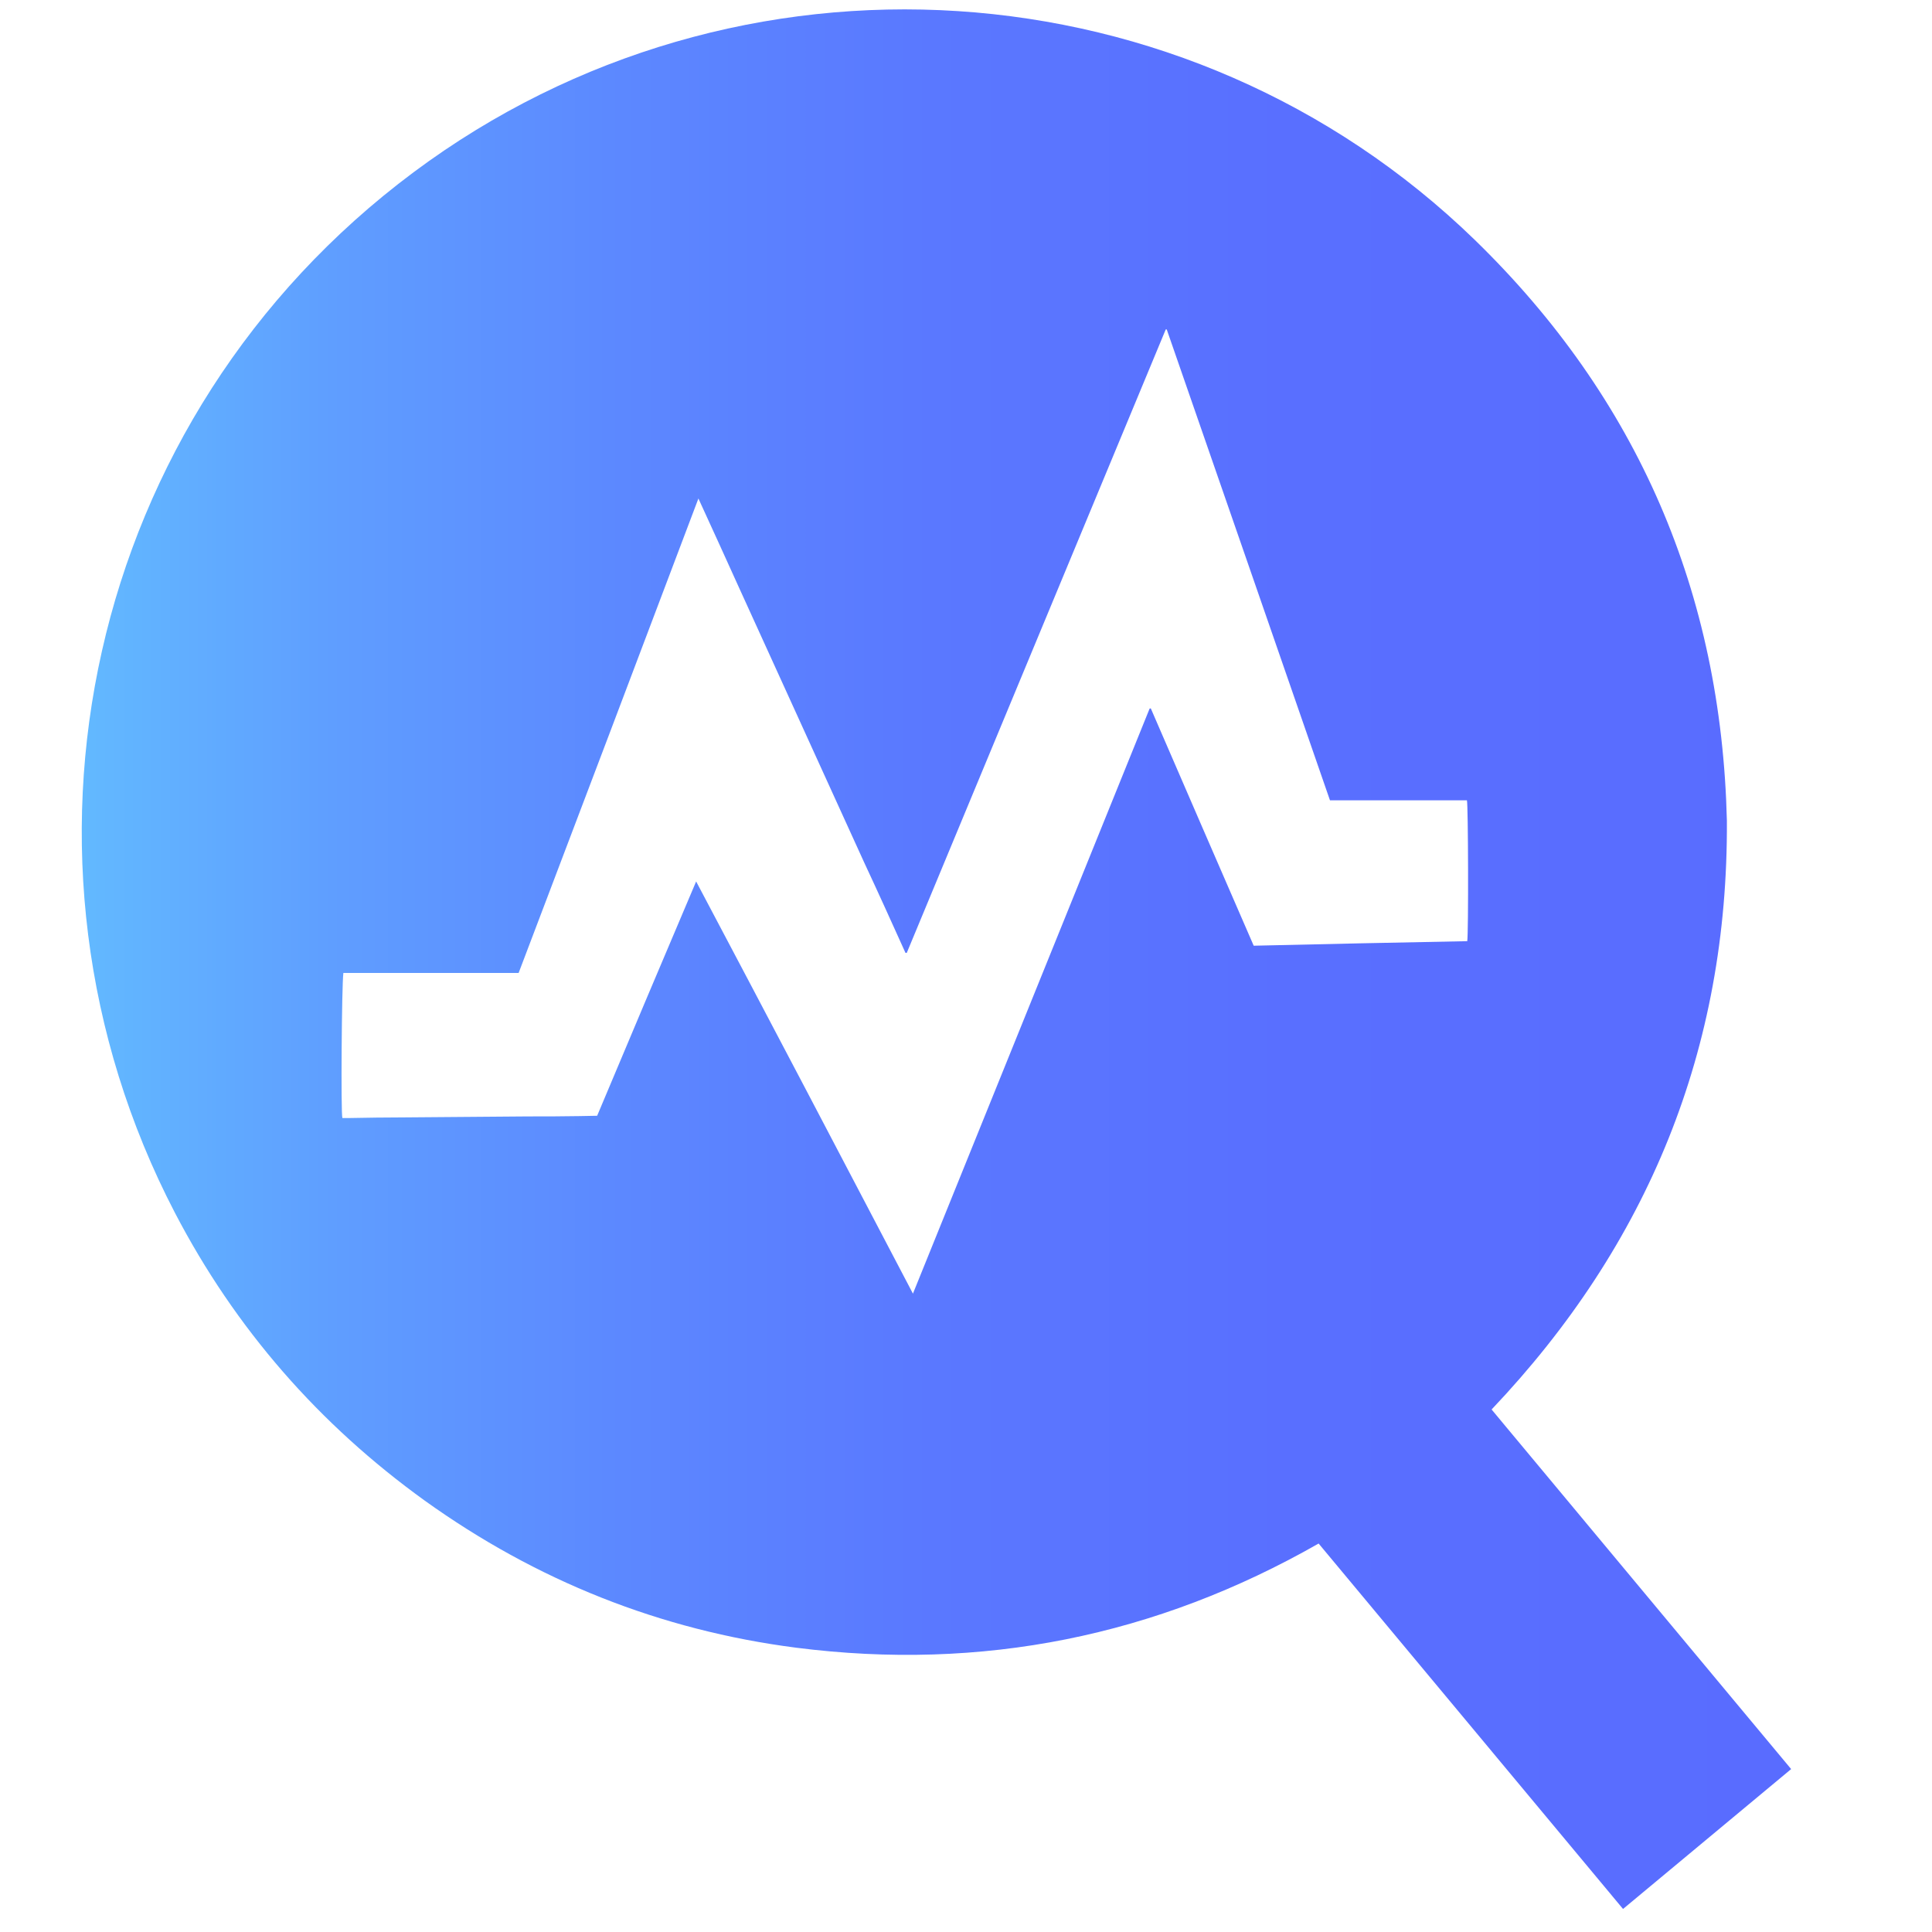 <?xml version="1.0" encoding="UTF-8"?> <!-- Generator: Adobe Illustrator 24.1.2, SVG Export Plug-In . SVG Version: 6.00 Build 0) --> <svg xmlns="http://www.w3.org/2000/svg" xmlns:xlink="http://www.w3.org/1999/xlink" id="Слой_1" x="0px" y="0px" viewBox="0 0 595.3 595.3" style="enable-background:new 0 0 595.3 595.3;" xml:space="preserve"> <style type="text/css"> .st0{fill:url(#SVGID_1_);} </style> <g> <linearGradient id="SVGID_1_" gradientUnits="userSpaceOnUse" x1="25.178" y1="295.546" x2="551.913" y2="295.546"> <stop offset="0" style="stop-color:#62B9FF"></stop> <stop offset="0.152" style="stop-color:#5F9DFF"></stop> <stop offset="0.316" style="stop-color:#5C88FF"></stop> <stop offset="0.497" style="stop-color:#5A78FF"></stop> <stop offset="0.705" style="stop-color:#596FFF"></stop> <stop offset="1" style="stop-color:#596CFF"></stop> </linearGradient> <path class="st0" d="M459.6,434.3c30.7,36.9,61.5,73.8,92.3,110.8c-17.3,14.4-34.5,28.7-51.8,43.1c-31.3-37.6-62.5-75-93.8-112.6 c-50.1,28.6-103.8,39.4-161,32.1c-41.9-5.4-80.1-20.7-114.4-45.3c-32.6-23.5-58.4-53-77-88.7C-3,264.3,26.3,128.5,127.4,53.1 c99.8-74.4,238.6-65,327,20.8c50.3,48.9,76,108.8,77.7,179C532.5,323.1,507.9,383.4,459.6,434.3z M281.3,398.6 c24.4-60.4,48.7-120.3,72.9-180.2c0,0,0.1-0.1,0.1-0.1c0.1,0,0.1,0,0.3,0c10.5,24.3,21.1,48.7,31.7,73.1c22-0.5,43.9-1,65.8-1.4 c0.4-2.5,0.3-42.1-0.1-43.4c-14,0-28,0-42.2,0c-16.8-48.4-33.5-96.8-50.3-145.1c-0.1,0-0.2,0-0.3,0c-26.6,64-53.2,128.1-79.8,192.1 c-0.1,0-0.2,0-0.4,0c-4.2-9.3-8.4-18.6-12.7-27.8c-4.3-9.4-8.5-18.7-12.8-28.1c-4.2-9.3-8.5-18.6-12.7-27.9 c-4.3-9.4-8.5-18.7-12.8-28.1c-4.2-9.3-8.4-18.5-12.8-28.1c-18.5,49-36.9,97.5-55.4,146.2c-4.6,0-9.1,0-13.6,0c-4.5,0-9,0-13.5,0 c-4.5,0-9,0-13.5,0c-4.5,0-8.9,0-13.4,0c-0.5,3.8-0.8,43.3-0.3,44.7c0.6,0,1.2,0,1.8,0c5.8-0.1,11.6-0.2,17.4-0.2 c12.6-0.1,25.3-0.2,37.9-0.3c5.3,0,10.7,0,16-0.1c1.8,0,3.6-0.1,5.4-0.1c10.1-24,20.2-48,30.5-72.2 C237,314.1,259.1,356.2,281.3,398.6z"></path> </g> </svg> 